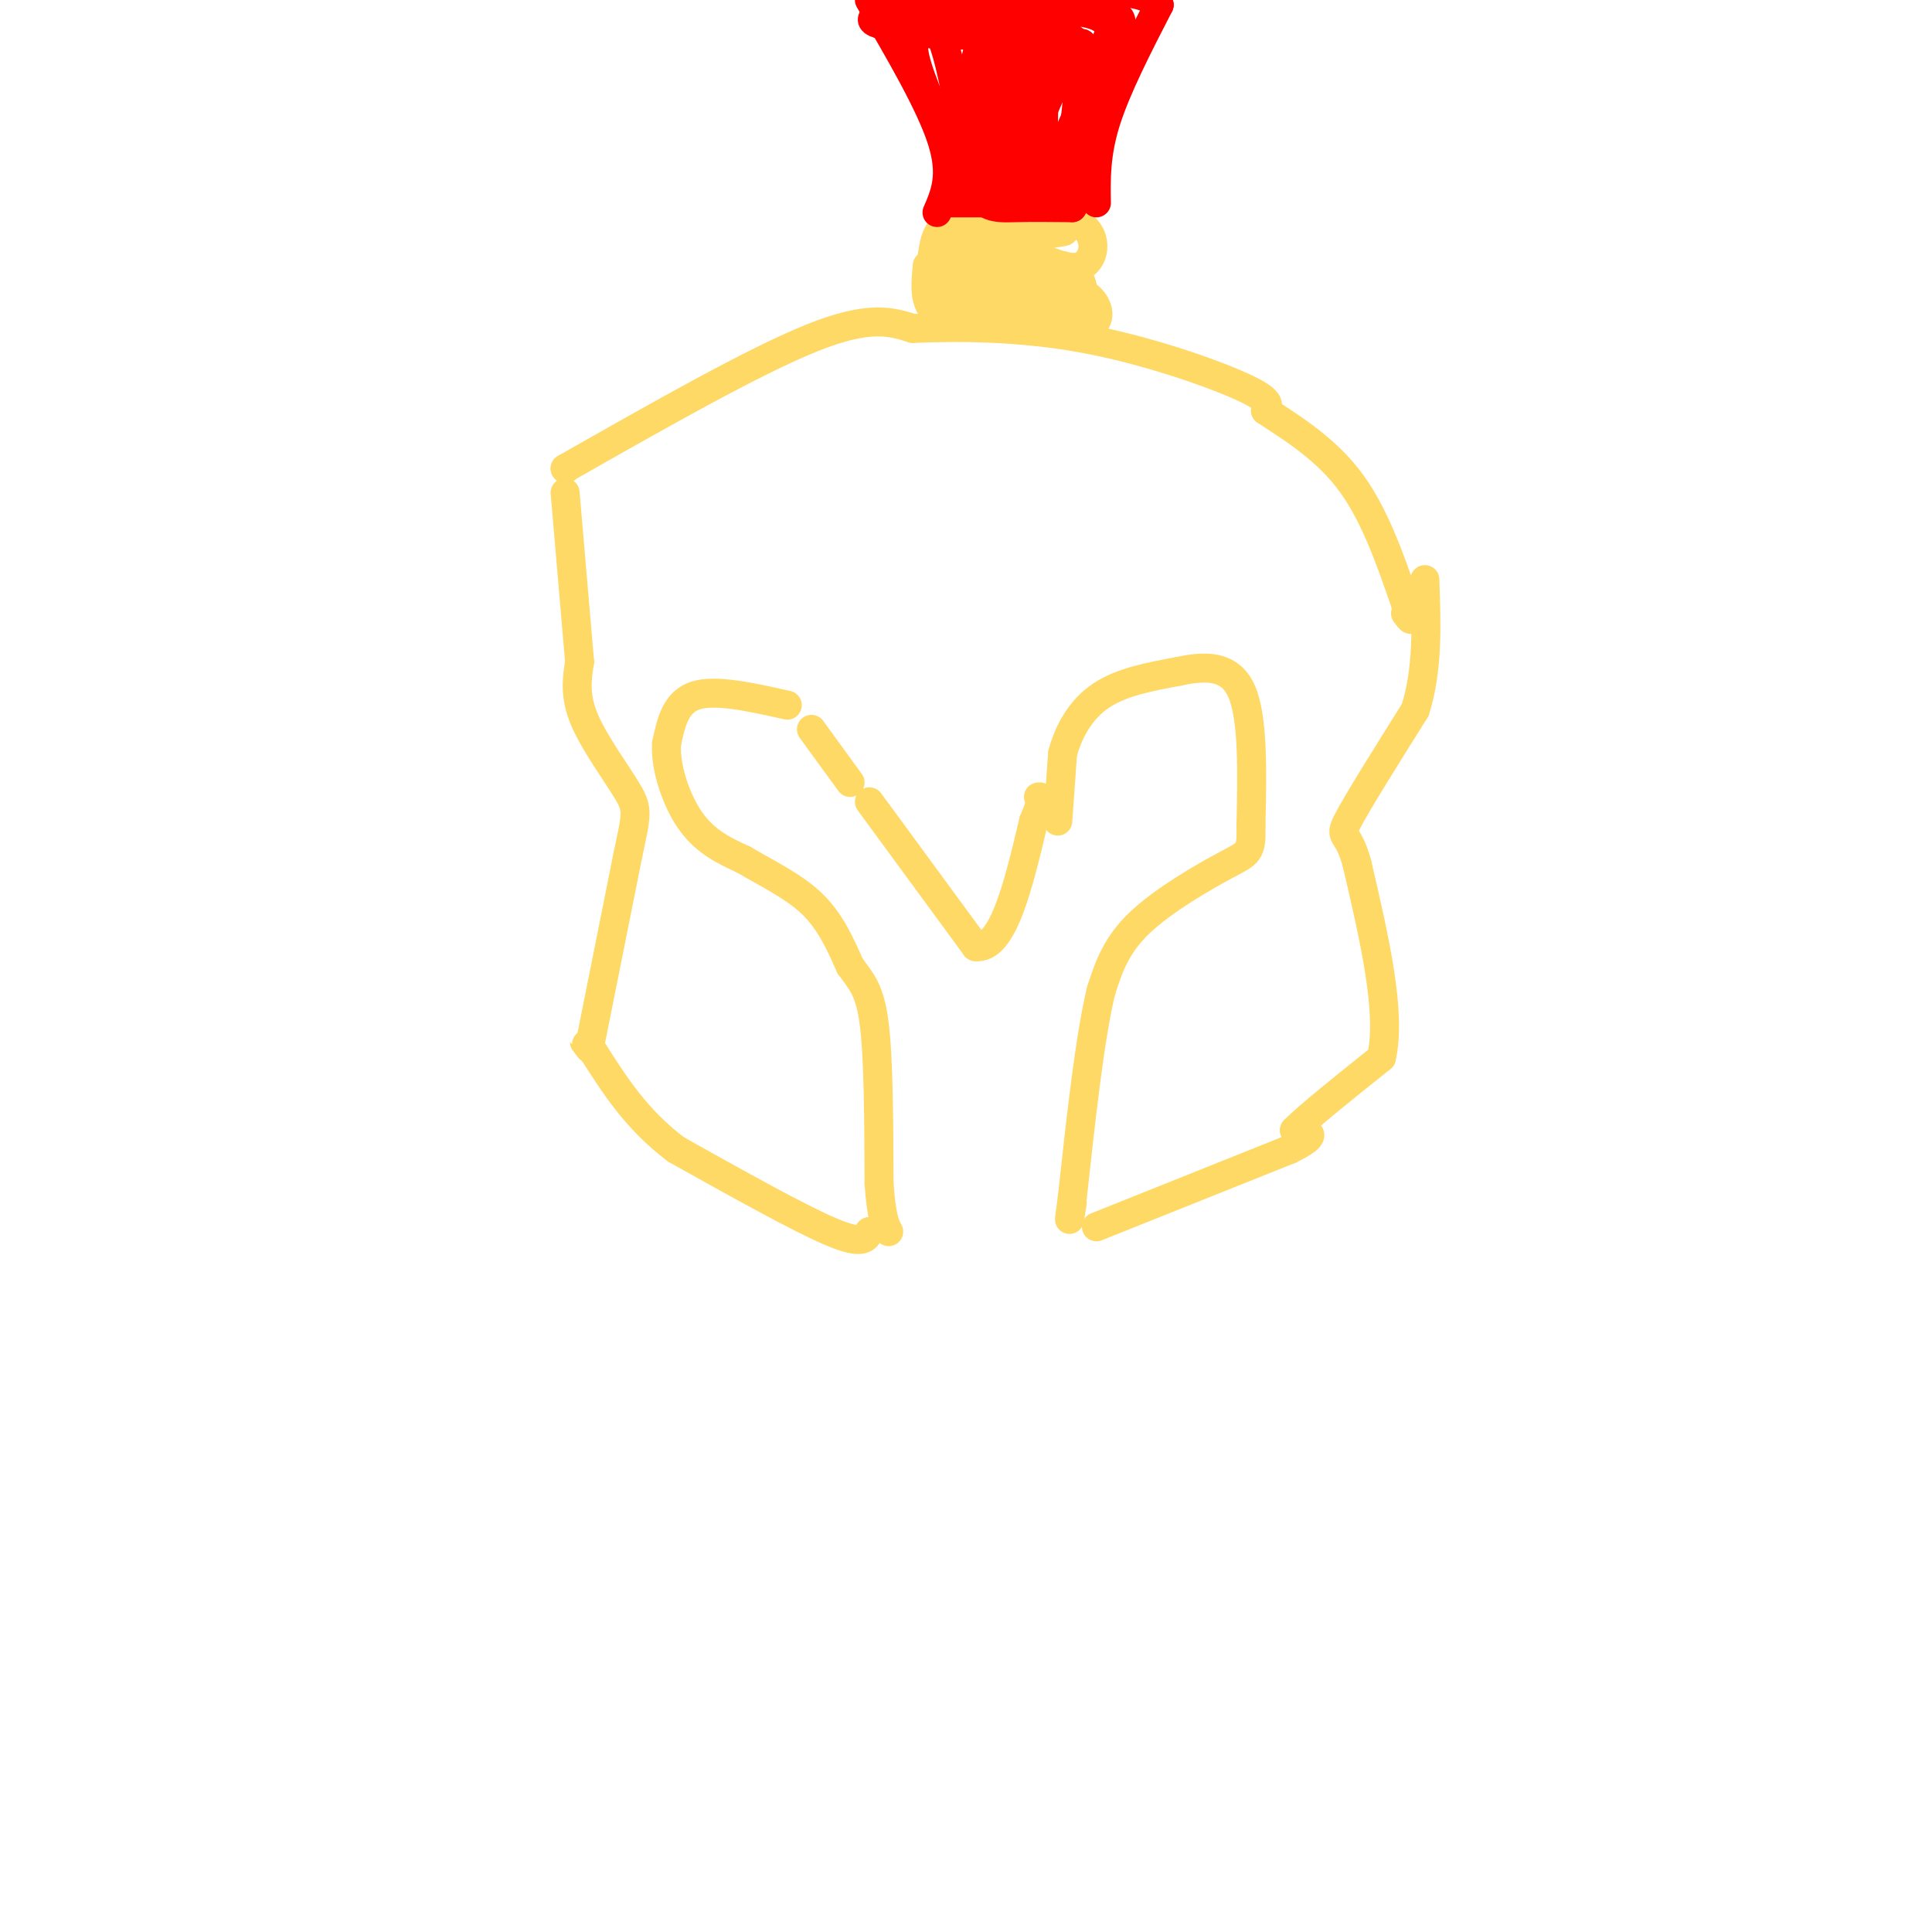 <svg viewBox='0 0 400 400' version='1.1' xmlns='http://www.w3.org/2000/svg' xmlns:xlink='http://www.w3.org/1999/xlink'><g fill='none' stroke='rgb(255,217,102)' stroke-width='6' stroke-linecap='round' stroke-linejoin='round'><path d='M176,162c0.000,0.000 -8.000,-11.000 -8,-11'/><path d='M163,146c-7.417,-1.667 -14.833,-3.333 -19,-2c-4.167,1.333 -5.083,5.667 -6,10'/><path d='M138,154c-0.311,4.756 1.911,11.644 5,16c3.089,4.356 7.044,6.178 11,8'/><path d='M154,178c4.467,2.667 10.133,5.333 14,9c3.867,3.667 5.933,8.333 8,13'/><path d='M176,200c2.311,3.222 4.089,4.778 5,12c0.911,7.222 0.956,20.111 1,33'/><path d='M182,245c0.500,7.167 1.250,8.583 2,10'/><path d='M180,166c0.000,0.000 22.000,30.000 22,30'/><path d='M202,196c5.667,0.667 8.833,-12.667 12,-26'/><path d='M214,170c2.167,-5.167 1.583,-5.083 1,-5'/><path d='M219,170c0.000,0.000 1.000,-14.000 1,-14'/><path d='M220,156c1.222,-4.622 3.778,-9.178 8,-12c4.222,-2.822 10.111,-3.911 16,-5'/><path d='M244,139c5.289,-1.133 10.511,-1.467 13,4c2.489,5.467 2.244,16.733 2,28'/><path d='M259,171c0.155,5.595 -0.458,5.583 -5,8c-4.542,2.417 -13.012,7.262 -18,12c-4.988,4.738 -6.494,9.369 -8,14'/><path d='M228,205c-2.333,9.500 -4.167,26.250 -6,43'/><path d='M222,248c-1.000,7.333 -0.500,4.167 0,1'/><path d='M180,255c0.000,0.000 0.100,0.100 0.1,0.1'/><path d='M180,255c-0.667,1.417 -1.333,2.833 -8,0c-6.667,-2.833 -19.333,-9.917 -32,-17'/><path d='M140,238c-8.167,-6.167 -12.583,-13.083 -17,-20'/><path d='M123,218c-3.000,-3.500 -2.000,-2.250 -1,-1'/><path d='M122,217c0.000,0.000 8.000,-40.000 8,-40'/><path d='M130,177c1.762,-8.381 2.167,-9.333 0,-13c-2.167,-3.667 -6.905,-10.048 -9,-15c-2.095,-4.952 -1.548,-8.476 -1,-12'/><path d='M120,137c-0.667,-7.833 -1.833,-21.417 -3,-35'/><path d='M117,97c0.000,0.000 0.100,0.100 0.1,0.1'/><path d='M117,97c19.500,-11.083 39.000,-22.167 51,-27c12.000,-4.833 16.500,-3.417 21,-2'/><path d='M189,68c9.262,-0.393 21.917,-0.375 35,2c13.083,2.375 26.595,7.107 33,10c6.405,2.893 5.702,3.946 5,5'/><path d='M262,85c4.022,2.733 11.578,7.067 17,14c5.422,6.933 8.711,16.467 12,26'/><path d='M291,125c2.000,4.667 1.000,3.333 0,2'/><path d='M227,254c0.000,0.000 40.000,-16.000 40,-16'/><path d='M267,238c6.833,-3.333 3.917,-3.667 1,-4'/><path d='M268,234c3.167,-3.167 10.583,-9.083 18,-15'/><path d='M286,219c2.167,-9.167 -1.417,-24.583 -5,-40'/><path d='M281,179c-1.844,-7.200 -3.956,-5.200 -2,-9c1.956,-3.800 7.978,-13.400 14,-23'/><path d='M293,147c2.667,-8.333 2.333,-17.667 2,-27'/><path d='M192,55c11.000,-0.250 22.000,-0.500 27,0c5.000,0.500 4.000,1.750 3,3'/><path d='M222,58c0.500,0.500 0.250,0.250 0,0'/><path d='M193,53c0.500,-3.417 1.000,-6.833 6,-8c5.000,-1.167 14.500,-0.083 24,1'/><path d='M223,46c4.533,2.333 3.867,7.667 1,9c-2.867,1.333 -7.933,-1.333 -13,-4'/><path d='M211,51c-5.044,-1.289 -11.156,-2.511 -11,-3c0.156,-0.489 6.578,-0.244 13,0'/><path d='M213,48c4.333,-0.089 8.667,-0.311 7,0c-1.667,0.311 -9.333,1.156 -17,2'/><path d='M203,50c-3.833,0.333 -4.917,0.167 -6,0'/><path d='M197,50c0.000,0.000 0.100,0.100 0.1,0.1'/><path d='M192,55c-0.417,3.917 -0.833,7.833 2,10c2.833,2.167 8.917,2.583 15,3'/><path d='M209,68c5.798,0.786 12.792,1.250 16,0c3.208,-1.250 2.631,-4.214 1,-6c-1.631,-1.786 -4.315,-2.393 -7,-3'/><path d='M219,59c-4.333,-0.500 -11.667,-0.250 -19,0'/><path d='M200,59c0.000,0.833 9.500,2.917 19,5'/><path d='M219,64c-1.311,0.733 -14.089,0.067 -20,-2c-5.911,-2.067 -4.956,-5.533 -4,-9'/><path d='M195,53c3.500,-1.167 14.250,0.417 25,2'/><path d='M220,55c4.833,1.833 4.417,5.417 4,9'/></g>
<g fill='none' stroke='rgb(255,0,0)' stroke-width='6' stroke-linecap='round' stroke-linejoin='round'><path d='M194,44c1.667,-3.833 3.333,-7.667 1,-15c-2.333,-7.333 -8.667,-18.167 -15,-29'/><path d='M227,42c-0.083,-5.083 -0.167,-10.167 2,-17c2.167,-6.833 6.583,-15.417 11,-24'/><path d='M240,1c-4.500,-4.333 -21.250,-3.167 -38,-2'/><path d='M190,7c7.167,0.000 14.333,0.000 15,-1c0.667,-1.000 -5.167,-3.000 -11,-5'/><path d='M194,1c-3.549,-1.156 -6.920,-1.547 -3,0c3.920,1.547 15.132,5.032 13,6c-2.132,0.968 -17.609,-0.581 -22,-2c-4.391,-1.419 2.305,-2.710 9,-4'/><path d='M191,1c1.667,-1.000 1.333,-1.500 1,-2'/><path d='M190,0c2.083,2.333 4.167,4.667 6,11c1.833,6.333 3.417,16.667 5,27'/><path d='M201,38c2.244,5.311 5.356,5.089 9,5c3.644,-0.089 7.822,-0.044 12,0'/><path d='M222,43c2.833,-4.167 3.917,-14.583 5,-25'/><path d='M227,18c2.422,-6.911 5.978,-11.689 5,-14c-0.978,-2.311 -6.489,-2.156 -12,-2'/><path d='M220,2c-6.333,0.000 -16.167,1.000 -26,2'/><path d='M194,4c-5.333,1.600 -5.667,4.600 -4,10c1.667,5.400 5.333,13.200 9,21'/><path d='M199,35c2.111,4.156 2.889,4.044 6,4c3.111,-0.044 8.556,-0.022 14,0'/><path d='M219,39c3.167,-5.000 4.083,-17.500 5,-30'/><path d='M224,9c-1.444,-0.889 -7.556,11.889 -10,19c-2.444,7.111 -1.222,8.556 0,10'/><path d='M214,38c0.444,-5.422 1.556,-23.978 2,-28c0.444,-4.022 0.222,6.489 0,17'/><path d='M216,27c0.178,4.911 0.622,8.689 3,5c2.378,-3.689 6.689,-14.844 11,-26'/><path d='M230,6c-2.111,-4.889 -12.889,-4.111 -19,-2c-6.111,2.111 -7.556,5.556 -9,9'/><path d='M202,13c-1.711,5.267 -1.489,13.933 0,18c1.489,4.067 4.244,3.533 7,3'/><path d='M209,34c1.083,-4.571 0.292,-17.500 2,-22c1.708,-4.500 5.917,-0.571 8,0c2.083,0.571 2.042,-2.214 2,-5'/><path d='M221,7c-1.378,-0.778 -5.822,-0.222 -9,4c-3.178,4.222 -5.089,12.111 -7,20'/><path d='M205,31c-2.378,-1.733 -4.822,-16.067 -2,-22c2.822,-5.933 10.911,-3.467 19,-1'/><path d='M222,8c0.467,0.333 -7.867,1.667 -12,4c-4.133,2.333 -4.067,5.667 -4,9'/><path d='M206,21c-0.844,-1.489 -0.956,-9.711 0,-13c0.956,-3.289 2.978,-1.644 5,0'/><path d='M197,42c0.000,0.000 9.000,0.000 9,0'/></g>
</svg>